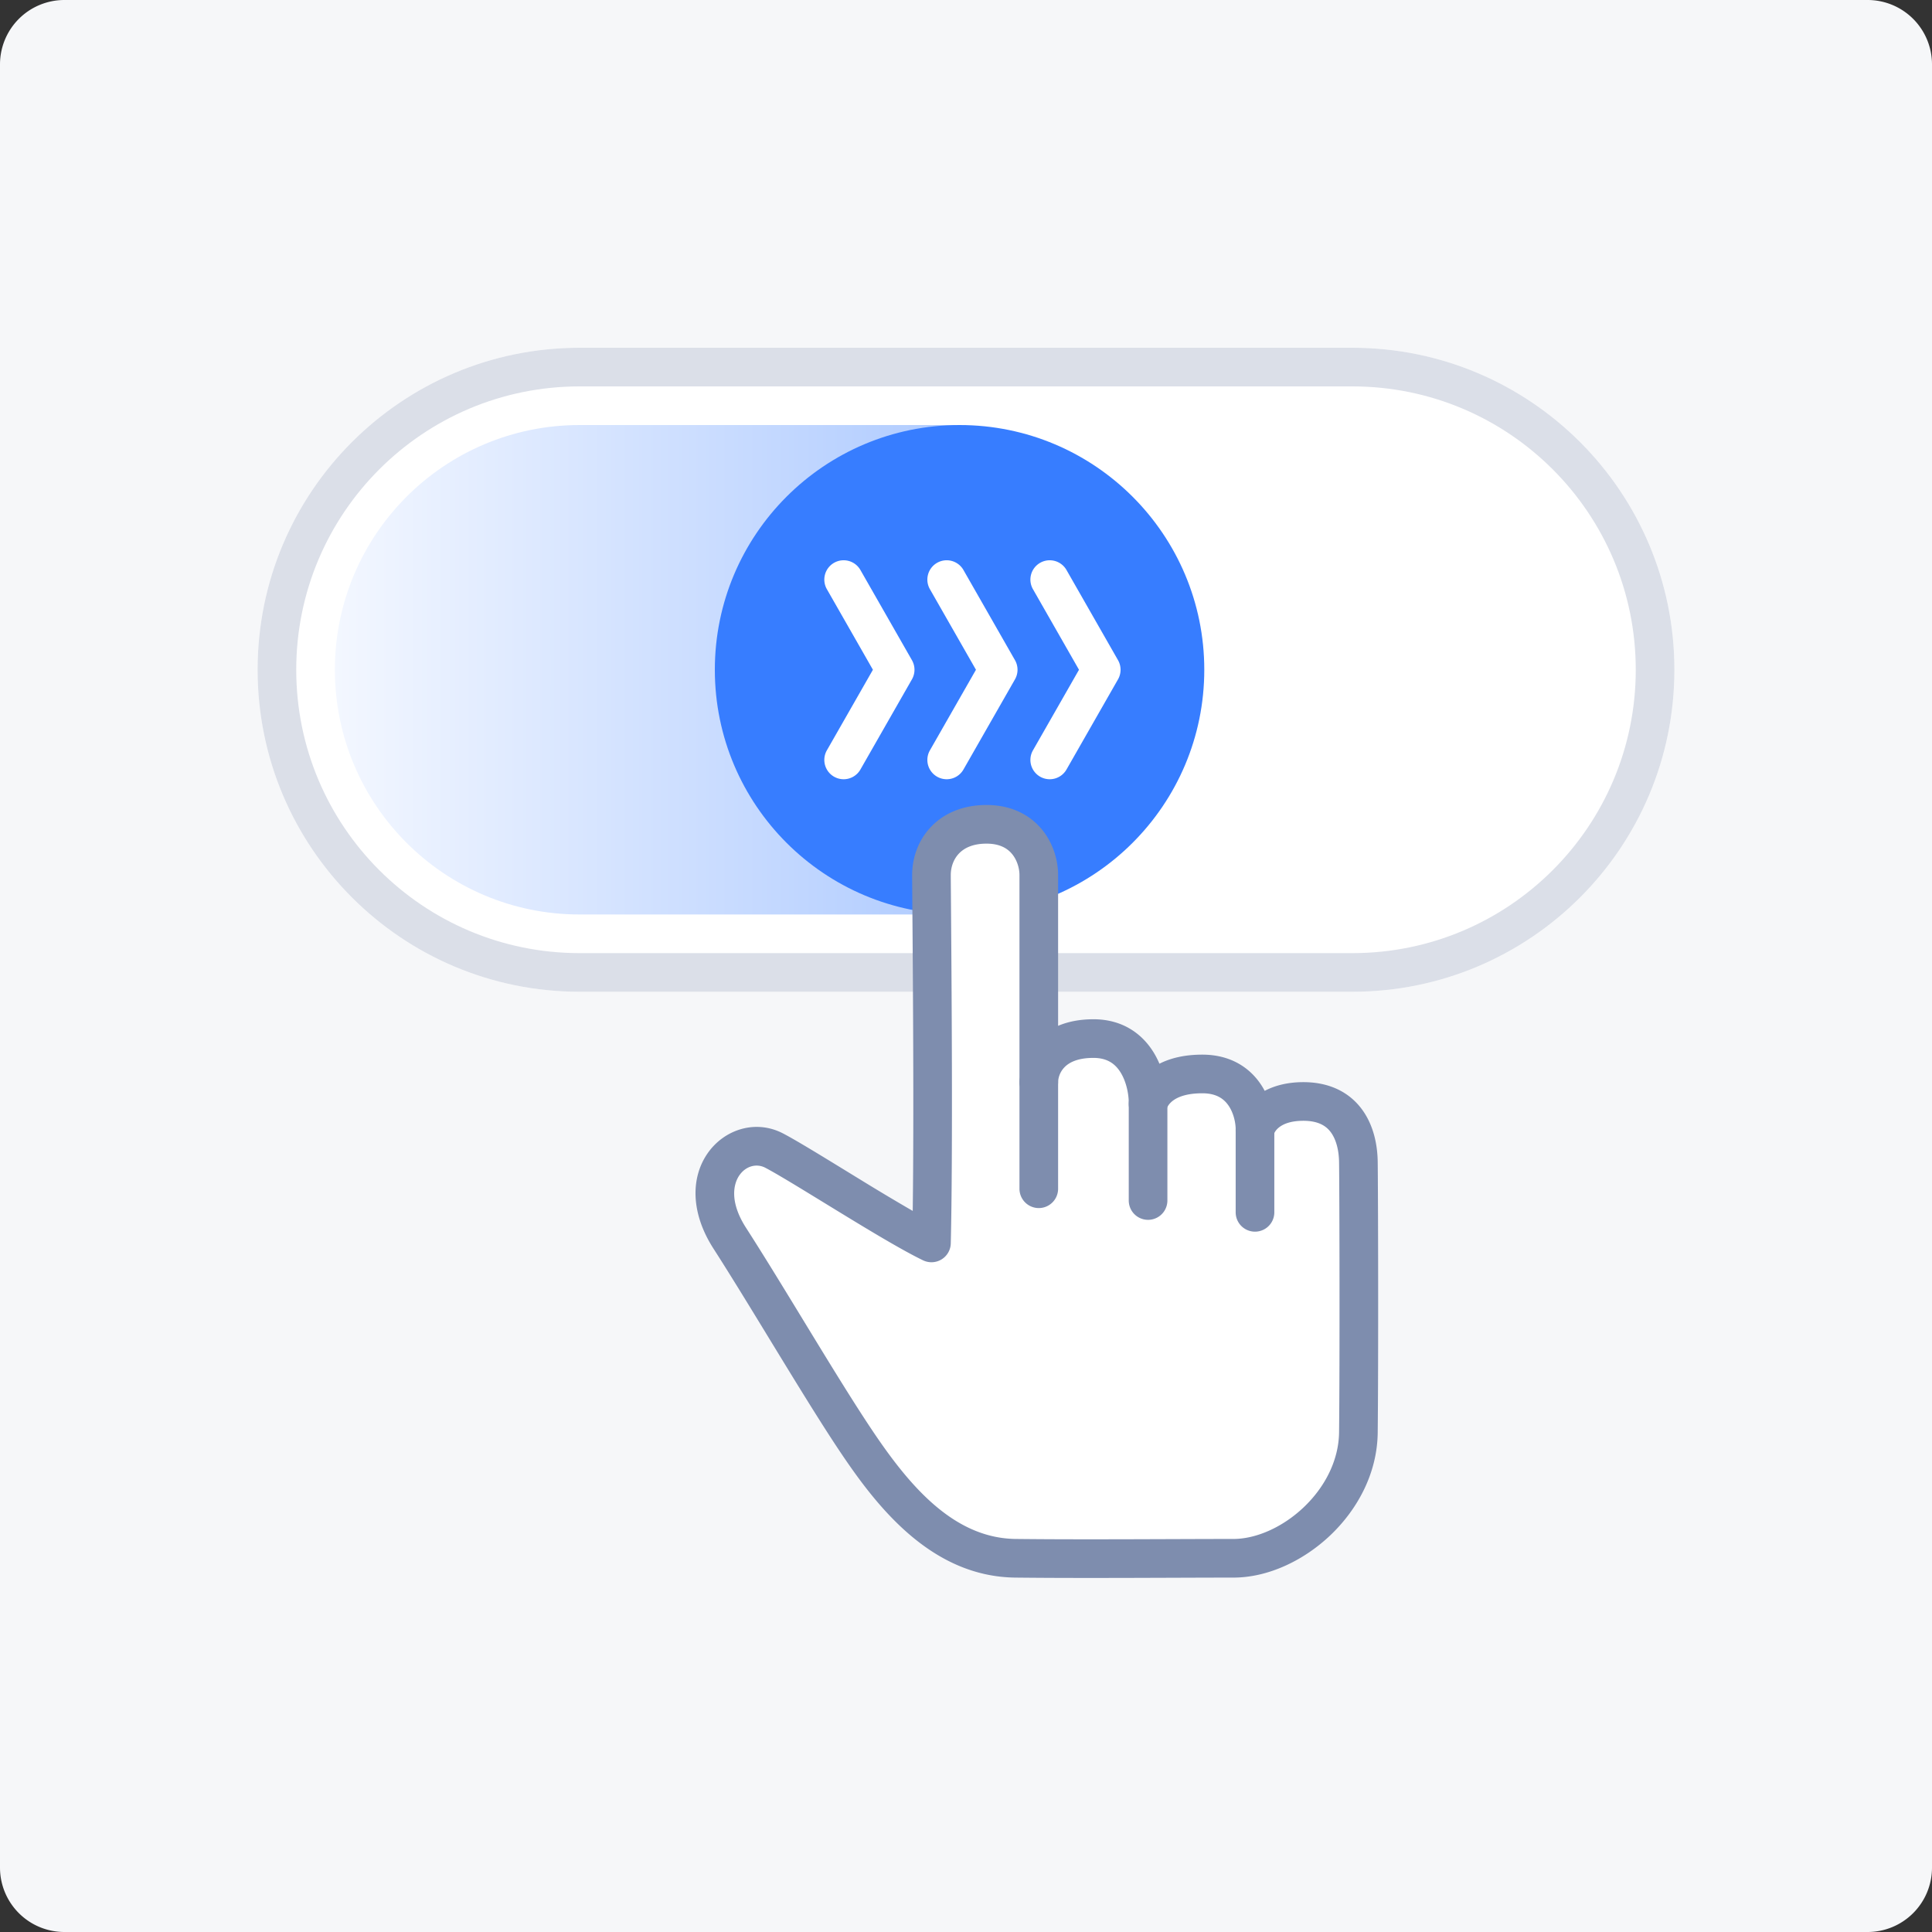 <svg width="150" height="150" fill="none" xmlns="http://www.w3.org/2000/svg"><rect width="100%" height="100%" fill="#333333" stroke="none"/><path d="M0 5a5 5 0 0 1 5-5h140a5 5 0 0 1 5 5v140a5 5 0 0 1-5 5H5a5 5 0 0 1-5-5V5z" fill="#F6F7F9"/><path d="M20 52c0-13.807 11.193-25 25-25h60c13.807 0 25 11.193 25 25s-11.193 25-25 25H45c-13.807 0-25-11.193-25-25z" fill="#fff"/><path d="M26 52c0-10.493 8.507-19 19-19h28.6c10.493 0 19 8.507 19 19s-8.507 19-19 19H45c-10.493 0-19-8.507-19-19z" fill="url(#a)"/><path fill-rule="evenodd" clip-rule="evenodd" d="M105 30H45c-12.15 0-22 9.85-22 22s9.85 22 22 22h60c12.15 0 22-9.85 22-22s-9.85-22-22-22zm-60-3c-13.807 0-25 11.193-25 25s11.193 25 25 25h60c13.807 0 25-11.193 25-25s-11.193-25-25-25H45z" fill="#DBDFE8"/><path d="M55.5 52c0-10.493 8.507-19 19-19 10.494 0 19 8.507 19 19s-8.506 19-19 19c-10.493 0-19-8.507-19-19z" fill="#377DFF"/><path fill-rule="evenodd" clip-rule="evenodd" d="M80.756 43.697a1.5 1.5 0 0 1 2.047.559l4 7a1.5 1.5 0 0 1 0 1.488l-4 7a1.5 1.5 0 1 1-2.605-1.488L83.773 52l-3.575-6.256a1.5 1.5 0 0 1 .558-2.047zM72.756 43.697a1.5 1.5 0 0 1 2.047.559l4 7a1.5 1.5 0 0 1 0 1.488l-4 7a1.5 1.5 0 1 1-2.605-1.488L75.773 52l-3.575-6.256a1.5 1.5 0 0 1 .558-2.047zM64.756 43.697a1.5 1.5 0 0 1 2.047.559l4 7a1.5 1.5 0 0 1 0 1.488l-4 7a1.5 1.5 0 1 1-2.605-1.488L67.773 52l-3.575-6.256a1.5 1.5 0 0 1 .558-2.047z" fill="#fff"/><path d="M60.11 89.333c2.246 1.172 9.258 5.753 12.209 7.167.203-8.383 0-27 0-28.562 0-1.954 1.373-3.968 4.334-3.938 2.96.03 3.998 2.35 3.998 3.938v16.044c.01-1.142.865-3.347 4.243-3.347 3.418 0 4.262 3.337 4.242 5.066 0 0 .458-2.32 4.212-2.32 3.321 0 4.12 2.94 4.09 4.396.112-.712 1.032-2.234 3.693-2.259 3.327-.03 4.304 2.472 4.334 4.7.031 2.229.061 15.628 0 20.999-.061 5.372-5.28 9.767-9.706 9.767-4.425 0-11.323.061-16.909 0-5.585-.061-9.37-4.669-12.147-8.759-2.778-4.09-6.96-11.293-10.042-16.085-3.083-4.792.641-8.272 3.449-6.807z" fill="#fff"/><path fill-rule="evenodd" clip-rule="evenodd" d="M72.293 64.187c1.033-1.077 2.53-1.706 4.375-1.687 1.92.02 3.346.806 4.263 1.945.875 1.087 1.22 2.41 1.22 3.493v11.707c.766-.325 1.679-.51 2.743-.51 2.306 0 3.826 1.174 4.694 2.608.166.274.309.558.43.844.844-.429 1.936-.705 3.33-.705 2.19 0 3.676 1.009 4.55 2.32.108.16.205.325.293.492.765-.402 1.735-.665 2.926-.676 2.097-.02 3.648.788 4.625 2.113.918 1.246 1.205 2.78 1.223 4.067.031 2.241.061 15.653 0 21.036-.036 3.176-1.591 5.984-3.683 7.969-2.08 1.973-4.844 3.281-7.523 3.281-1.35 0-2.938.006-4.652.012-3.875.014-8.394.031-12.273-.012-6.446-.07-10.629-5.377-13.372-9.417-1.59-2.341-3.686-5.775-5.75-9.157-1.528-2.504-3.038-4.978-4.312-6.959-1.789-2.78-1.777-5.521-.454-7.419 1.277-1.831 3.709-2.65 5.858-1.528.991.517 2.829 1.643 4.788 2.843l1.14.699a180.52 180.52 0 0 0 4.132 2.47c.1-7.303.01-18.793-.03-23.764-.009-1.206-.015-2.029-.015-2.314 0-1.318.462-2.696 1.474-3.751zm18.303 21.857a1.5 1.5 0 0 1-2.96-.36c.008-.668-.161-1.638-.615-2.388-.404-.667-1.016-1.161-2.127-1.161-1.336 0-1.969.421-2.28.76a1.76 1.76 0 0 0-.463 1.095v.033a1.5 1.5 0 1 1-3-.047V67.938c0-.505-.173-1.135-.557-1.612-.343-.426-.916-.815-1.957-.826-1.115-.011-1.785.352-2.179.763-.415.433-.64 1.039-.64 1.675 0 .264.007 1.046.016 2.202.043 5.496.153 19.451-.016 26.396a1.5 1.5 0 0 1-2.148 1.317c-1.56-.748-4.124-2.294-6.502-3.747l-1.176-.72c-1.97-1.207-3.686-2.258-4.576-2.723-.659-.344-1.493-.155-2.009.585-.47.674-.778 2.069.516 4.08 1.371 2.132 2.91 4.656 4.44 7.166 2.007 3.291 3.999 6.559 5.58 8.888 2.812 4.14 6.2 8.051 10.924 8.102 3.857.043 8.333.026 12.198.012 1.722-.006 3.323-.012 4.694-.012 1.748 0 3.805-.889 5.458-2.457 1.638-1.555 2.723-3.63 2.748-5.827.061-5.359.031-18.746 0-20.961-.012-.94-.229-1.772-.638-2.328-.351-.476-.952-.904-2.182-.893-1.812.017-2.178.884-2.22.986-.005.01-.006.013-.005.006a1.5 1.5 0 0 1-2.982-.265c.01-.495-.132-1.273-.536-1.88-.349-.522-.922-.983-2.054-.983-1.541 0-2.194.463-2.457.724a1.308 1.308 0 0 0-.266.368.711.711 0 0 0-.029.07z" fill="#7E8DAE"/><path fill-rule="evenodd" clip-rule="evenodd" d="M80.651 82.523a1.5 1.5 0 0 1 1.5 1.5v8.271a1.5 1.5 0 1 1-3 0v-8.271a1.5 1.5 0 0 1 1.5-1.5zM89.136 84.2a1.5 1.5 0 0 1 1.5 1.5v7.508a1.5 1.5 0 1 1-3 0V85.7a1.5 1.5 0 0 1 1.5-1.5zM97.438 86.216a1.5 1.5 0 0 1 1.5 1.5v6.41a1.5 1.5 0 0 1-3 0v-6.41a1.5 1.5 0 0 1 1.5-1.5z" fill="#7E8DAE"/><defs><linearGradient id="a" x1="93" y1="52" x2="26" y2="52" gradientUnits="userSpaceOnUse"><stop stop-color="#95BAFF"/><stop offset="1" stop-color="#F3F7FF"/></linearGradient></defs></svg>